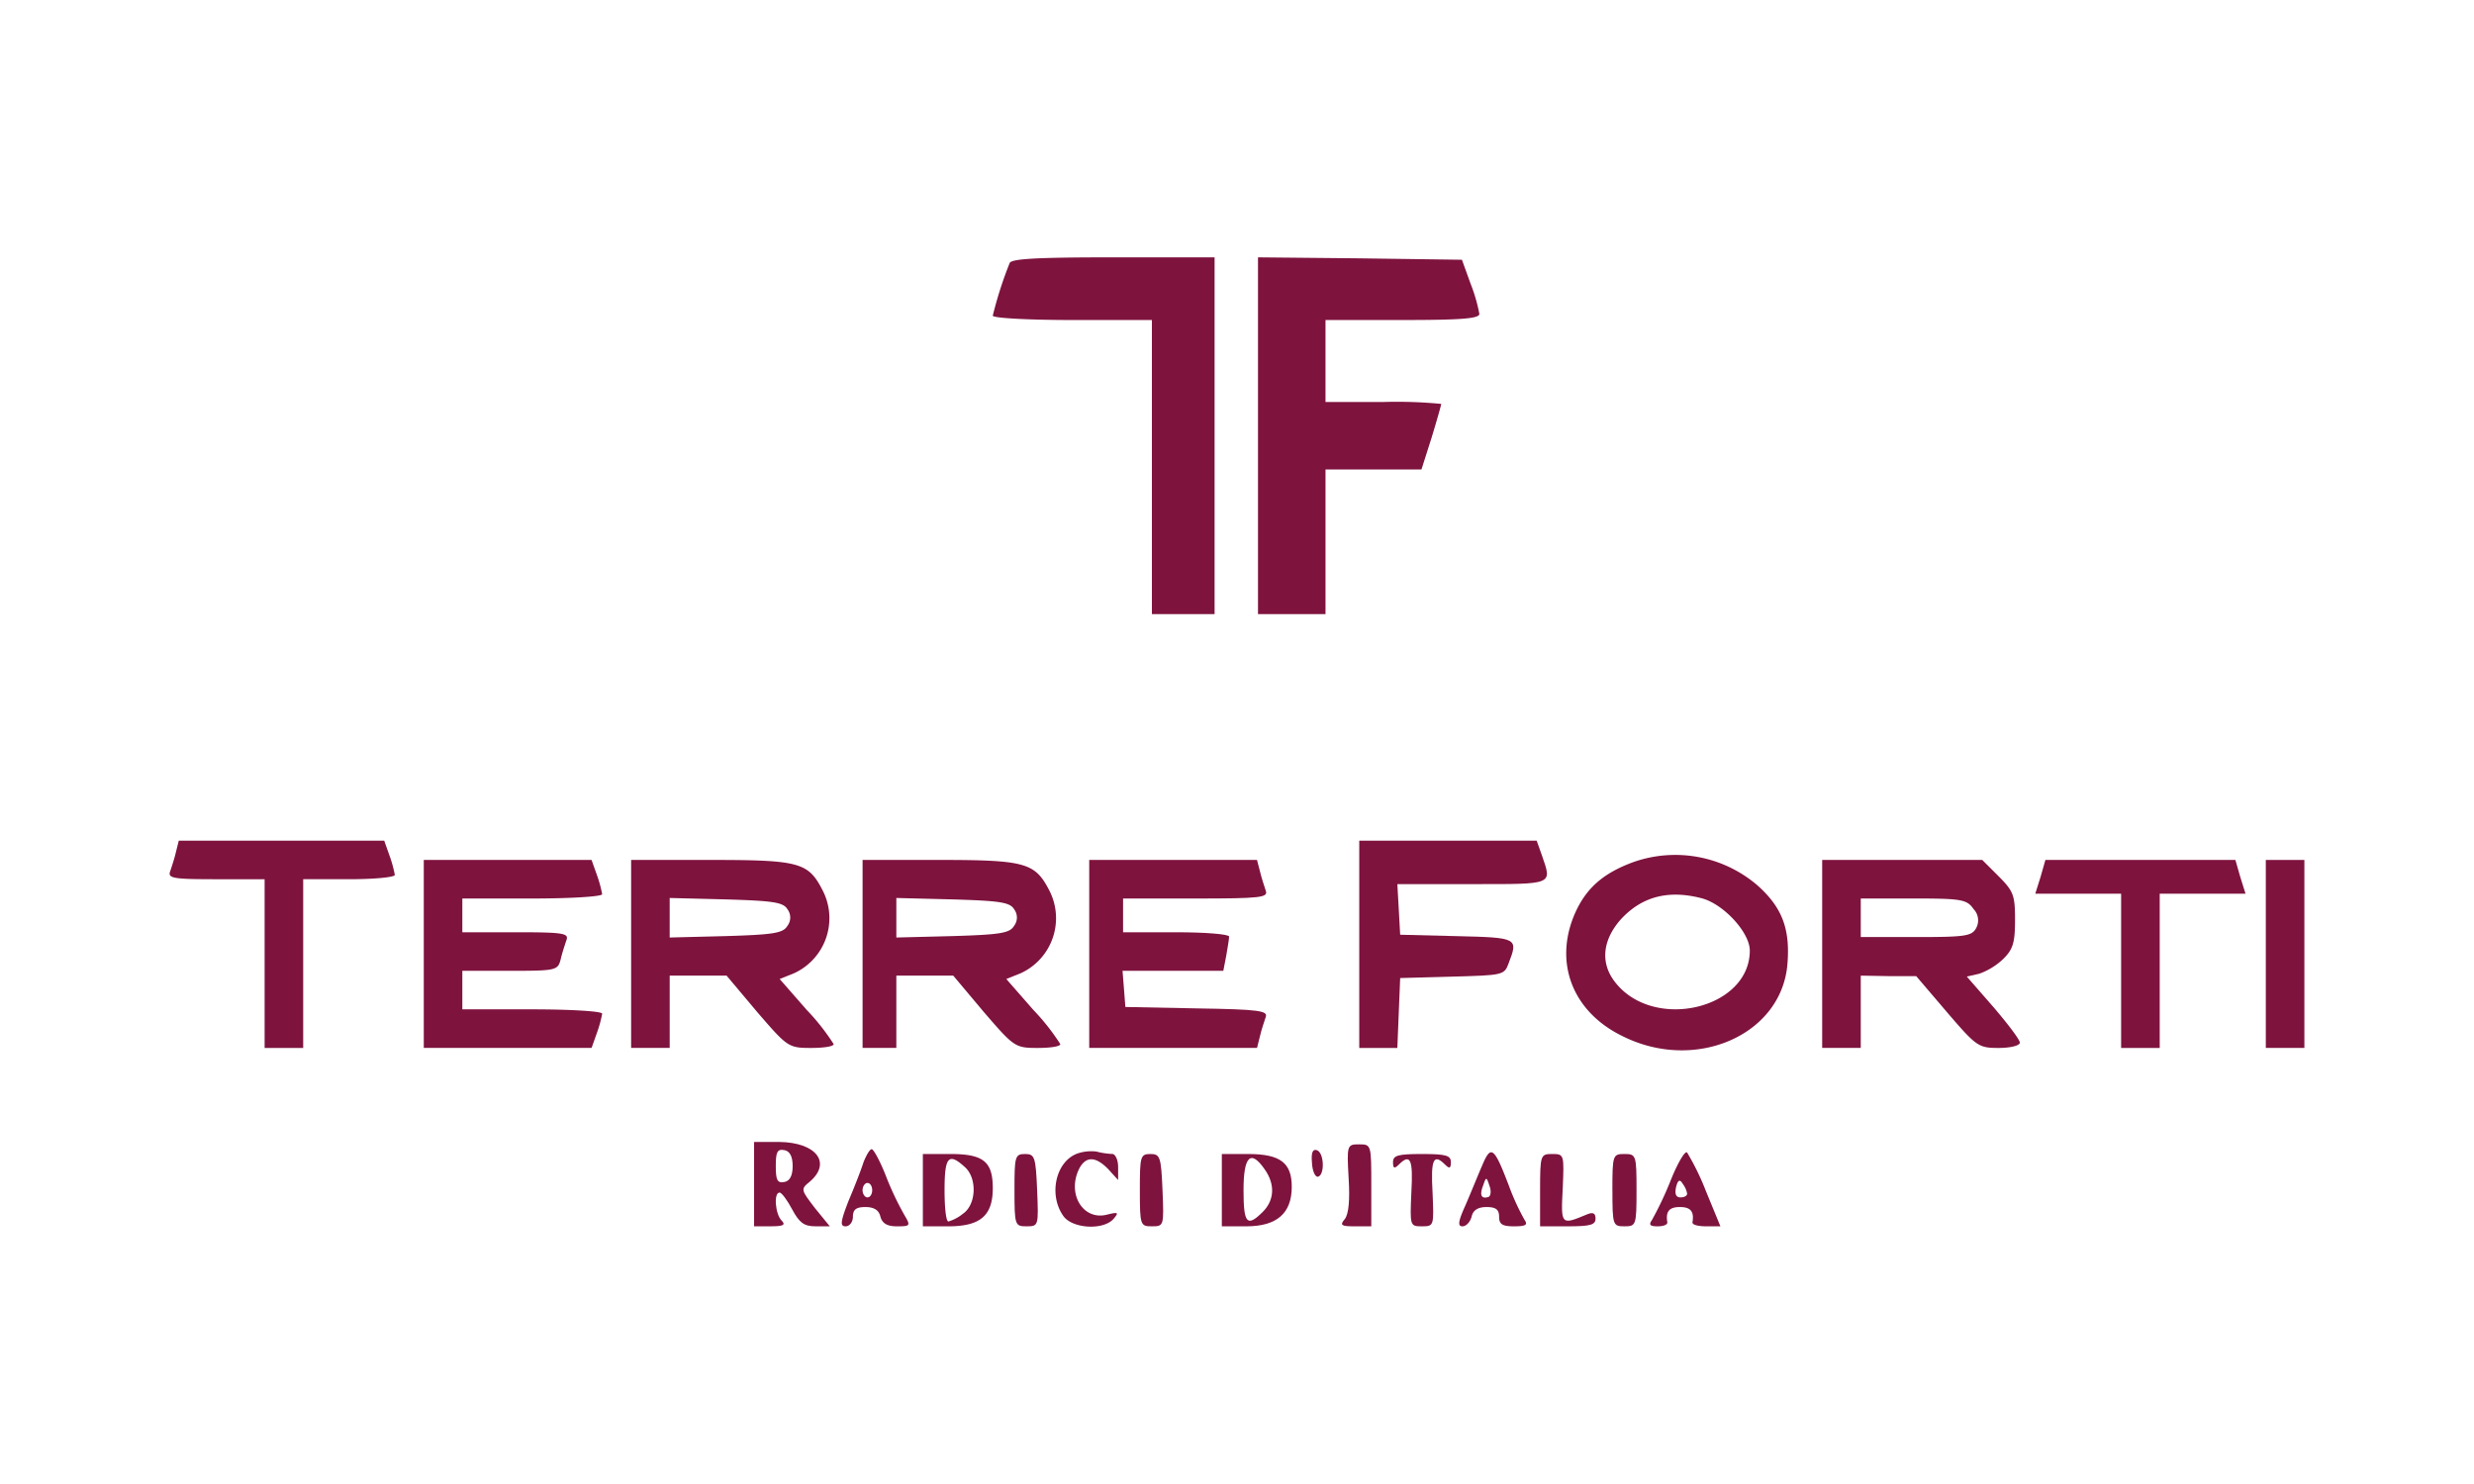 <?xml version="1.0" encoding="UTF-8"?> <svg xmlns="http://www.w3.org/2000/svg" xmlns:xlink="http://www.w3.org/1999/xlink" width="350" height="210" viewBox="0 0 350 210"><defs><clipPath id="b"><rect width="350" height="210"></rect></clipPath></defs><g id="a" clip-path="url(#b)"><g transform="translate(24 36.417)"><path d="M173.084.819A55.443,55.443,0,0,0,170.7,8.254c0,.341,5.048.614,11.256.614h11.256V50.482h8.868V0H187.751C176.9,0,173.288.2,173.084.819" transform="translate(-54.25 0)" fill="#7e133e" fill-rule="evenodd"></path><path d="M225.7,25.241V50.482h9.551V30.016h13.575l1.433-4.5c.75-2.456,1.364-4.639,1.364-4.775a64.938,64.938,0,0,0-8.186-.273h-8.186V8.868h10.915c8.323,0,10.915-.2,10.847-.887a23.544,23.544,0,0,0-1.228-4.23L254.552.341l-14.394-.2L225.7,0Z" transform="translate(-71.73 0)" fill="#7e133e" fill-rule="evenodd"></path><path d="M.884,122.637c-.2.887-.614,2.115-.819,2.729-.341.955.478,1.092,6.481,1.092h6.89v23.876h5.457V126.457h6.481c3.547,0,6.481-.273,6.481-.614a17.5,17.5,0,0,0-.75-2.729L30.354,121H1.293Z" transform="translate(0 -38.456)" fill="#7e133e" fill-rule="evenodd"></path><path d="M246.7,135.667v14.667h5.389l.2-4.98.2-4.912,7.368-.2c7.163-.2,7.368-.2,7.982-1.91,1.364-3.547,1.3-3.616-7.3-3.82l-8.05-.2-.2-3.616-.2-3.547h10.574c11.6,0,11.324.136,9.892-4.025L271.8,121H246.7Z" transform="translate(-78.404 -38.456)" fill="#7e133e" fill-rule="evenodd"></path><path d="M299.018,125.011c-4.025,1.5-6.344,3.479-7.913,6.685-3.411,7.095-.819,14.394,6.549,17.941,10.3,5.116,22.444-.2,23.262-10.233.409-4.98-.75-8.05-4.3-11.188a17.853,17.853,0,0,0-17.6-3.206m9.892,5.116c3.07.887,6.685,4.844,6.685,7.368,0,8.254-13.576,11.461-19.033,4.5-2.115-2.661-1.842-5.867.682-8.8,3-3.343,6.822-4.366,11.665-3.07" transform="translate(-92.046 -39.397)" fill="#7e133e" fill-rule="evenodd"></path><path d="M52.7,138.3v13.3h23.74l.75-2.115a17.5,17.5,0,0,0,.75-2.729c0-.341-4.434-.614-9.892-.614H58.153V140.69h6.754c6.549,0,6.754-.068,7.163-1.637.2-.887.614-2.115.819-2.729.341-.955-.478-1.092-7.163-1.092H58.153v-4.775h9.892c5.457,0,9.892-.273,9.892-.614a17.5,17.5,0,0,0-.75-2.729L76.436,125H52.7Z" transform="translate(-16.747 -39.727)" fill="#7e133e" fill-rule="evenodd"></path><path d="M95.7,138.3v13.3h5.457V141.372h8.05l4.3,5.116c4.3,4.98,4.434,5.116,7.64,5.116,1.774,0,3.206-.2,3.206-.546a31.531,31.531,0,0,0-3.82-4.843l-3.82-4.366,2.047-.819a8.574,8.574,0,0,0,3.957-11.87c-1.978-3.82-3.343-4.161-15.758-4.161H95.7Zm22.1-6.344a1.945,1.945,0,0,1,0,2.388c-.614,1.023-1.978,1.228-8.732,1.433l-7.913.2v-5.594l7.913.2c6.754.2,8.118.409,8.732,1.364" transform="translate(-30.414 -39.727)" fill="#7e133e" fill-rule="evenodd"></path><path d="M143.7,138.3v13.3h4.775V141.372h8.05l4.3,5.116c4.3,4.98,4.434,5.116,7.64,5.116,1.774,0,3.206-.2,3.206-.546a31.529,31.529,0,0,0-3.82-4.843l-3.82-4.366,2.047-.819a8.574,8.574,0,0,0,3.957-11.87c-1.978-3.752-3.411-4.161-15.417-4.161H143.7Zm21.421-6.344a1.945,1.945,0,0,1,0,2.388c-.614,1.023-1.978,1.228-8.732,1.433l-7.913.2v-5.594l7.913.2c6.754.2,8.118.409,8.732,1.364" transform="translate(-45.669 -39.727)" fill="#7e133e" fill-rule="evenodd"></path><path d="M190.7,138.3v13.3h23.74l.409-1.637c.2-.887.614-2.115.819-2.729.341-.887-.887-1.091-9.755-1.228l-10.1-.2-.2-2.592-.2-2.524h14.258l.409-2.115c.2-1.16.409-2.388.409-2.729s-3.343-.614-7.5-.614h-7.5v-4.775h10.3c9.141,0,10.233-.136,9.892-1.091-.2-.614-.614-1.842-.819-2.729L214.436,125H190.7Z" transform="translate(-60.606 -39.727)" fill="#7e133e" fill-rule="evenodd"></path><path d="M342.7,138.3v13.3h5.457V141.372l3.957.068H356l4.366,5.116c4.161,4.843,4.434,5.048,7.3,5.048,1.705,0,3-.341,3-.75s-1.705-2.661-3.752-5.048l-3.752-4.3,1.774-.409a9.707,9.707,0,0,0,3.411-2.115c1.364-1.364,1.637-2.319,1.637-5.526,0-3.411-.2-4.025-2.319-6.14L365.344,125H342.7Zm21.421-6.344a2.3,2.3,0,0,1,.341,2.729c-.614,1.092-1.569,1.228-8.459,1.228h-7.845v-5.457h7.436c6.89,0,7.572.136,8.527,1.5" transform="translate(-108.914 -39.727)" fill="#7e133e" fill-rule="evenodd"></path><path d="M387.647,127.388l-.75,2.388h12.143v21.83H404.5v-21.83H416.64l-.75-2.388L415.207,125H388.329Z" transform="translate(-122.962 -39.727)" fill="#7e133e" fill-rule="evenodd"></path><path d="M434.7,138.3v13.3h5.457V125H434.7Z" transform="translate(-138.153 -39.727)" fill="#7e133e" fill-rule="evenodd"></path><path d="M121.2,189.435v6h2.388c1.774,0,2.115-.2,1.5-.819-.887-.887-1.16-3.957-.273-3.957.273,0,1.091,1.091,1.774,2.388,1.023,1.91,1.705,2.388,3.274,2.388h2.047l-2.115-2.592c-1.978-2.592-2.047-2.66-.682-3.752,3.07-2.661.887-5.526-4.366-5.594H121.2Zm5.457-2.524c0,1.364-.409,2.115-1.16,2.251-1.023.2-1.228-.273-1.228-2.251s.2-2.456,1.228-2.251c.75.136,1.16.887,1.16,2.251" transform="translate(-38.518 -58.319)" fill="#7e133e" fill-rule="evenodd"></path><path d="M244.062,188.775c.2,3.138,0,5.116-.546,5.8-.75.887-.478,1.023,1.433,1.023h2.319v-5.8c0-5.73,0-5.8-1.705-5.8s-1.774.068-1.5,4.775" transform="translate(-77.27 -58.478)" fill="#7e133e" fill-rule="evenodd"></path><path d="M142.465,186.842c-.341,1.092-1.3,3.547-2.115,5.457-1.16,3-1.228,3.616-.409,3.616.546,0,1.023-.614,1.023-1.364,0-1.023.478-1.364,1.774-1.364,1.16,0,1.91.409,2.115,1.364.273.955.955,1.364,2.319,1.364,1.91,0,1.978-.068,1.091-1.569a42.66,42.66,0,0,1-2.592-5.457c-.819-2.115-1.774-3.888-2.047-3.888s-.75.819-1.16,1.842m1.228,3.957c0,.546-.273,1.023-.682,1.023-.341,0-.682-.478-.682-1.023s.341-1.023.682-1.023c.409,0,.682.478.682,1.023" transform="translate(-44.301 -58.796)" fill="#7e133e" fill-rule="evenodd"></path><path d="M186.63,185.817c-2.933,1.228-3.888,5.8-1.842,8.732,1.228,1.842,5.73,2.115,7.163.409.75-.887.614-.955-1.023-.546-3.411.819-5.662-3.07-3.82-6.617q1.433-2.558,4.093.2l1.364,1.5v-1.842c0-1.023-.409-1.842-.819-1.842a10.629,10.629,0,0,1-2.251-.341,6.035,6.035,0,0,0-2.865.341" transform="translate(-58.382 -58.931)" fill="#7e133e" fill-rule="evenodd"></path><path d="M236.877,187.024c.068,1.16.477,2.047.887,1.91.955-.341.819-3.411-.2-3.752-.614-.2-.819.409-.682,1.842" transform="translate(-75.27 -58.842)" fill="#7e133e" fill-rule="evenodd"></path><path d="M270.616,187.662c-.614,1.433-1.637,3.957-2.319,5.526-1.023,2.251-1.091,2.933-.409,2.933.546,0,1.091-.614,1.3-1.364.2-.955.955-1.364,2.115-1.364,1.3,0,1.774.341,1.774,1.364,0,1.091.477,1.364,2.115,1.364s1.978-.2,1.5-.887a33.425,33.425,0,0,1-2.251-4.912c-2.115-5.526-2.524-5.8-3.82-2.661m.955,4.3c-1.023.341-1.3-.273-.75-1.637.409-1.228.478-1.228.887.068.273.682.2,1.433-.136,1.569" transform="translate(-84.997 -59.002)" fill="#7e133e" fill-rule="evenodd"></path><path d="M309.875,189.774a48.992,48.992,0,0,1-2.592,5.457c-.478.682-.273.887.819.887.75,0,1.364-.2,1.364-.546-.273-1.569.273-2.183,1.774-2.183s2.047.614,1.774,2.183c0,.341.819.546,1.978.546h1.978l-2.047-4.98a35.855,35.855,0,0,0-2.661-5.457c-.273-.341-1.364,1.5-2.388,4.093m2.388,1.705c0,.341-.409.546-.955.546q-.921,0-.614-1.433c.273-1.091.546-1.16.955-.477a3.242,3.242,0,0,1,.614,1.364" transform="translate(-97.582 -58.999)" fill="#7e133e" fill-rule="evenodd"></path><path d="M156.2,191.116v5.116h3.616c4.5,0,6.276-1.5,6.276-5.389,0-3.752-1.3-4.843-6-4.843H156.2Zm5.935-3.274c1.774,1.569,1.637,5.321-.273,6.617a5.964,5.964,0,0,1-2.047,1.092c-.341,0-.546-1.978-.546-4.434,0-4.707.546-5.389,2.865-3.274" transform="translate(-49.641 -59.114)" fill="#7e133e" fill-rule="evenodd"></path><path d="M175.2,191.116c0,4.98.068,5.116,1.705,5.116,1.705,0,1.705-.068,1.5-5.116-.2-4.707-.341-5.116-1.705-5.116-1.433,0-1.5.341-1.5,5.116" transform="translate(-55.68 -59.114)" fill="#7e133e" fill-rule="evenodd"></path><path d="M201.2,191.116c0,4.98.068,5.116,1.705,5.116,1.705,0,1.705-.068,1.5-5.116-.2-4.707-.341-5.116-1.705-5.116-1.433,0-1.5.341-1.5,5.116" transform="translate(-63.943 -59.114)" fill="#7e133e" fill-rule="evenodd"></path><path d="M218.2,191.116v5.116h3.479c4.3,0,6.413-1.842,6.413-5.594,0-3.411-1.637-4.639-6.208-4.639H218.2Zm6.071-2.933c1.5,2.115,1.364,4.366-.273,6-2.251,2.251-2.729,1.637-2.729-3.07,0-4.843,1.023-5.8,3-2.933" transform="translate(-69.346 -59.114)" fill="#7e133e" fill-rule="evenodd"></path><path d="M253.7,187.16c0,.887.2.955.819.341,1.637-1.637,2.047-.75,1.774,3.957-.2,4.707-.2,4.775,1.5,4.775s1.705-.068,1.5-4.775c-.273-4.707.136-5.594,1.774-3.957.614.614.819.546.819-.341,0-.955-.682-1.16-4.093-1.16s-4.093.2-4.093,1.16" transform="translate(-80.628 -59.114)" fill="#7e133e" fill-rule="evenodd"></path><path d="M284.2,191.116v5.116h3.957c3.138,0,3.888-.2,3.888-1.092,0-.75-.341-.955-1.16-.614-3.752,1.569-3.752,1.569-3.479-3.684.2-4.775.2-4.843-1.5-4.843-1.637,0-1.705.136-1.705,5.116" transform="translate(-90.322 -59.114)" fill="#7e133e" fill-rule="evenodd"></path><path d="M299.2,191.116c0,4.98.068,5.116,1.705,5.116s1.706-.136,1.706-5.116S302.539,186,300.9,186s-1.705.136-1.705,5.116" transform="translate(-95.089 -59.114)" fill="#7e133e" fill-rule="evenodd"></path></g></g></svg> 